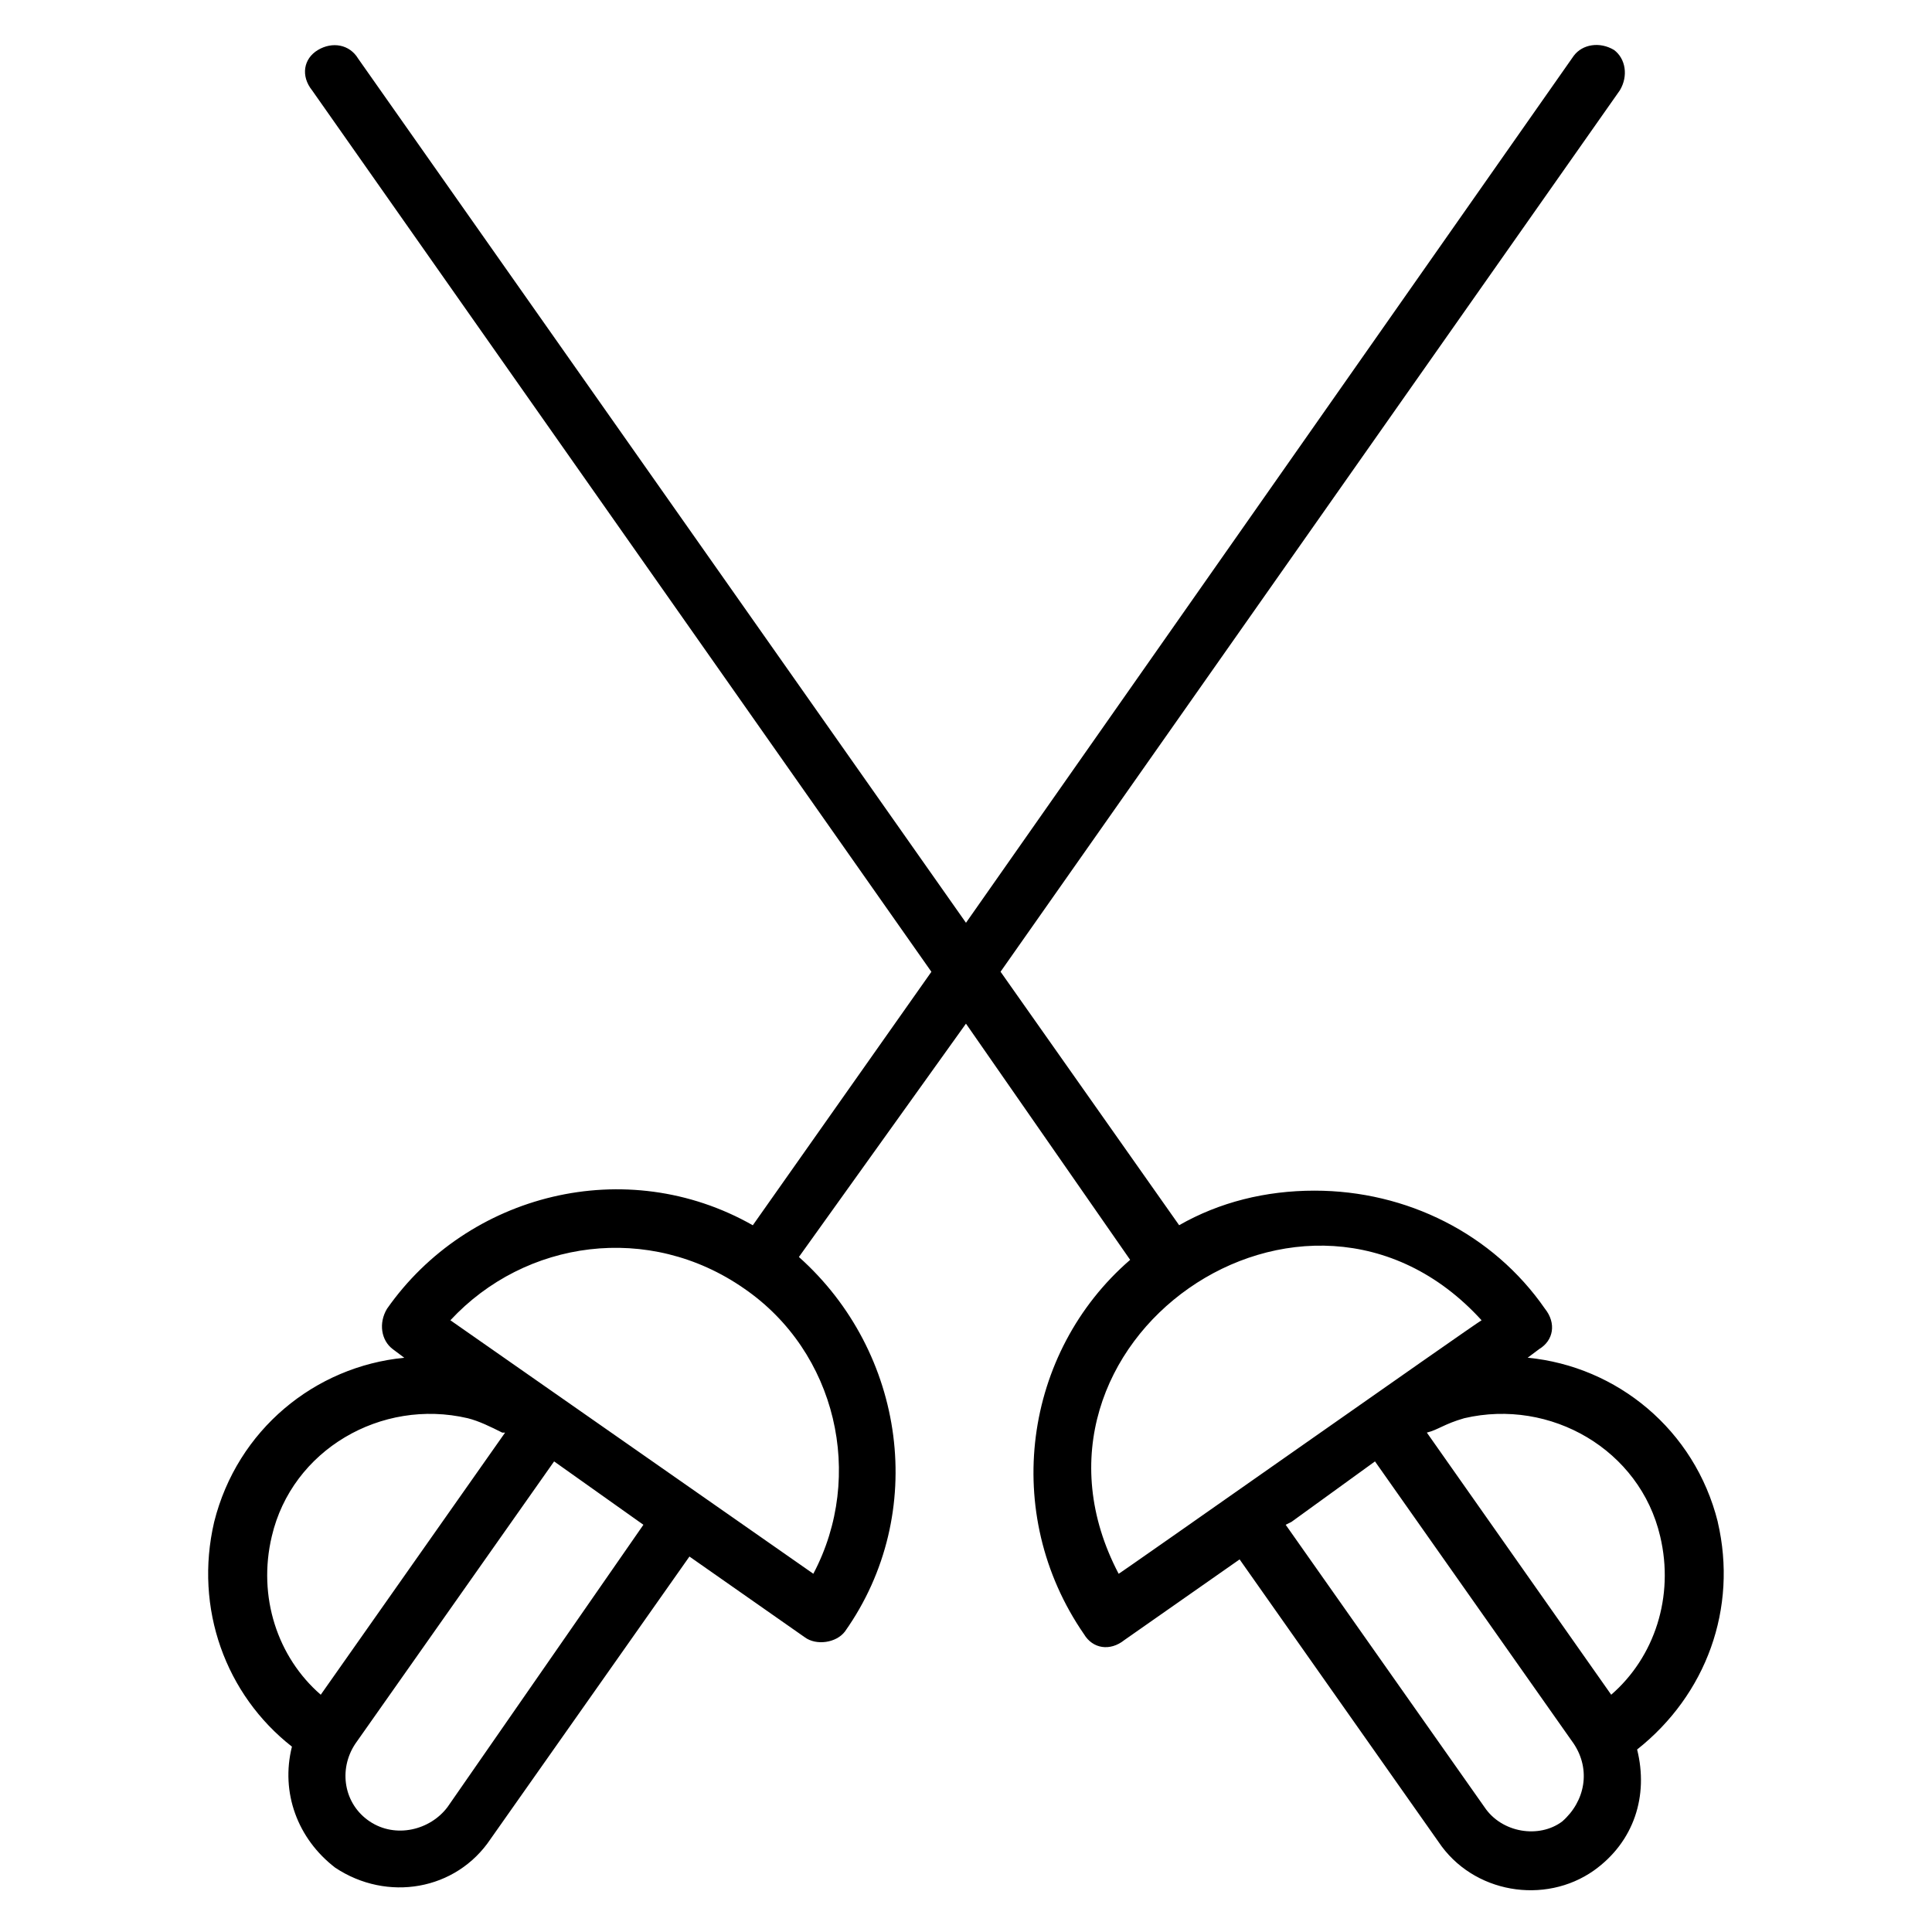 <?xml version="1.0" encoding="UTF-8"?>
<!-- Uploaded to: ICON Repo, www.svgrepo.com, Generator: ICON Repo Mixer Tools -->
<svg fill="#000000" width="800px" height="800px" version="1.1" viewBox="144 144 512 512" xmlns="http://www.w3.org/2000/svg">
 <path d="m599.23 547.32c-6.106-24.426-26.719-41.223-50.383-43.512l3.055-2.289c3.816-2.289 4.582-6.871 1.527-10.688-13.742-19.848-36.641-31.297-61.066-31.297-12.977 0-25.191 3.055-35.879 9.16l-47.328-67.176 164.12-233.58c2.289-3.816 1.527-8.398-1.527-10.688-3.816-2.289-8.395-1.527-10.684 1.527l-161.07 229.77-161.07-229c-2.293-3.816-6.871-4.578-10.688-2.289-3.816 2.289-4.582 6.871-1.527 10.688l164.12 233.59-47.328 67.172c-33.586-19.082-75.57-8.398-96.945 22.137-2.289 3.816-1.527 8.398 1.527 10.688l3.055 2.289c-23.664 2.289-44.273 19.082-50.383 43.512-5.344 22.902 3.055 45.801 20.609 59.543-3.055 12.215 1.527 24.426 11.449 32.062 13.742 9.16 32.062 6.106 41.223-7.633l52.672-74.809 30.535 21.375c3.055 2.289 8.398 1.527 10.688-1.527 22.137-31.297 16.031-74.043-12.215-99.234l44.273-61.836 43.512 62.594c-28.242 24.426-34.352 67.176-12.215 99.234 2.289 3.816 6.871 4.582 10.688 1.527l30.535-21.375 52.672 74.809c9.16 13.742 28.242 16.793 41.223 7.633 10.688-7.633 14.504-19.848 11.449-32.062 18.316-14.5 26.711-37.398 21.367-60.301zm-383.2 3.816c5.344-22.902 29.008-36.641 51.906-31.297 3.055 0.762 6.106 2.289 9.16 3.816h0.762l-48.855 69.465c-11.445-9.922-16.789-25.953-12.973-41.984zm46.566 71.754c-4.582 6.106-13.742 8.398-20.609 3.816-6.871-4.582-8.398-13.742-3.816-20.609l52.672-74.809 23.664 16.793zm96.945-61.828-96.184-67.176c19.848-21.375 52.672-25.953 77.863-8.398 24.426 16.797 32.059 49.617 18.32 75.574zm224.42-9.926c3.816 16.031-1.527 32.062-12.977 41.984l-48.855-69.465c3.055-0.762 4.582-2.289 9.922-3.816 22.902-5.344 46.566 8.398 51.91 31.297zm-143.51 9.926c-32.062-61.066 49.617-118.32 96.184-67.176-1.531 0.762-96.949 67.938-96.184 67.176zm117.55 65.645c-6.106 4.582-16.031 3.055-20.609-3.816l-52.672-74.809 1.527-0.762 22.137-16.031 52.672 74.809c4.578 6.871 3.051 15.27-3.055 20.609z"/>
</svg>